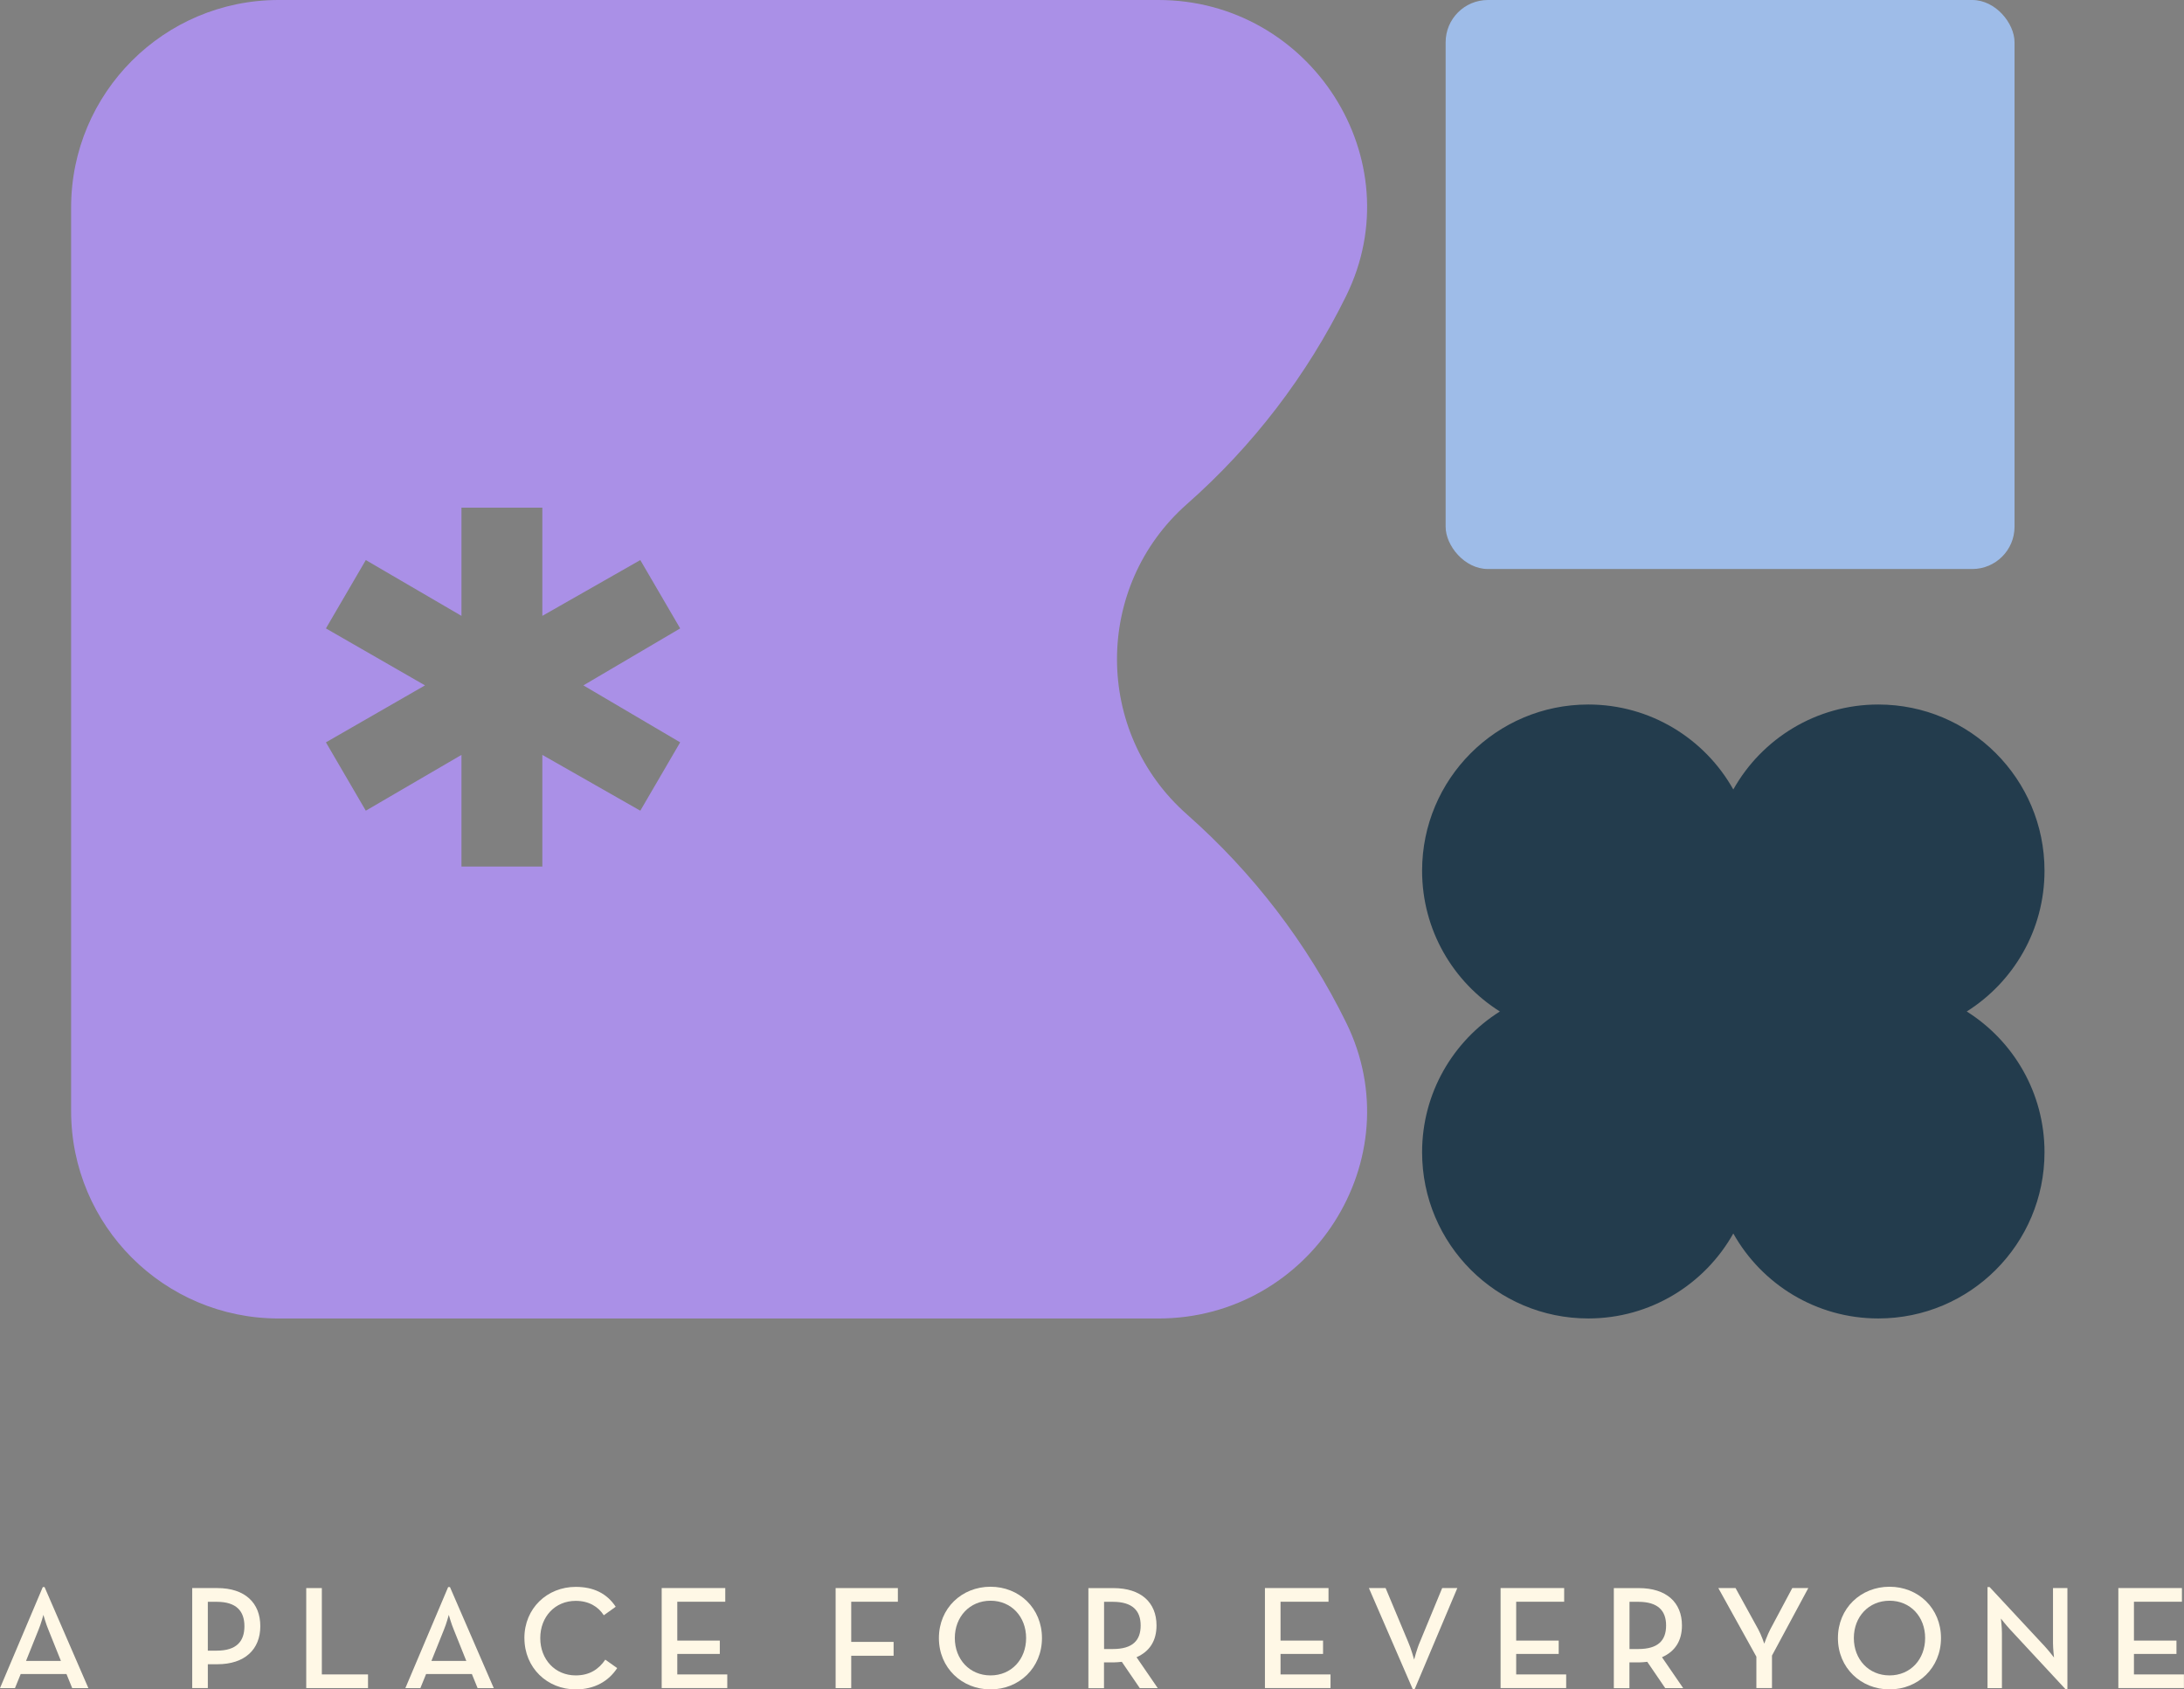 <?xml version="1.0" encoding="UTF-8"?> <svg xmlns="http://www.w3.org/2000/svg" id="Layer_2" viewBox="0 0 620.03 479.52"><rect x="0" y="0" width="620.03" height="479.52" fill="#808080" stroke="none"/><defs><style>.cls-1{fill:#fff8e6;}.cls-2{fill:#9ebce8;}.cls-3{fill:#aa90e7;}.cls-4{fill:#233c4d;}</style></defs><g id="Layer_1-2"><path class="cls-4" d="m558.35,287.1c13.26-8.35,22.08-23.12,22.08-39.95,0-26.06-21.12-47.18-47.18-47.18-17.68,0-33.09,9.73-41.17,24.12-8.08-14.39-23.49-24.12-41.17-24.12-26.06,0-47.18,21.12-47.18,47.18,0,16.83,8.81,31.6,22.08,39.95-13.26,8.35-22.08,23.12-22.08,39.95,0,26.06,21.12,47.18,47.18,47.18,17.68,0,33.09-9.73,41.17-24.12,8.08,14.39,23.49,24.12,41.17,24.12,26.06,0,47.18-21.12,47.18-47.18,0-16.83-8.81-31.6-22.08-39.95Z"></path><path class="cls-3" d="m336.98,231.16c-26.49-23.35-26.49-64.73,0-88.09,18.68-16.47,34.11-36.54,45.21-59.12C401.22,45.21,372.05,0,328.89,0H79.09C46.56,0,20.19,26.37,20.19,58.9v256.44c0,32.53,26.37,58.9,58.9,58.9h249.8c43.16,0,72.33-45.21,53.3-83.95-11.09-22.58-26.53-42.65-45.21-59.12Zm-143.88-20.45l-11.32,19.4-27.81-15.84v31.69h-22.96v-31.69l-27.16,15.84-11.32-19.4,28.13-16.17-28.13-16.17,11.32-19.4,27.16,15.84v-30.72h22.96v30.72l27.81-15.84,11.32,19.4-27.48,16.17,27.48,16.17Z"></path><rect class="cls-2" x="410.41" y="0" width="161.51" height="161.51" rx="12" ry="12"></rect><g><path class="cls-1" d="m12.15,450.47h.5l12.44,28.69h-4.59l-1.63-4.01H5.88l-1.63,4.01H0l12.15-28.69Zm5.14,20.96l-3.55-8.85c-.71-1.66-1.42-4.22-1.42-4.22,0,0-.67,2.54-1.38,4.22l-3.55,8.85h9.89Z"></path><path class="cls-1" d="m54.57,450.76h7.14c7.85,0,12.19,4.22,12.19,10.81s-4.39,10.81-12.19,10.81h-2.71v6.76h-4.43v-28.4h0Zm6.97,17.76c5.6,0,7.85-2.63,7.85-6.93s-2.29-6.93-7.85-6.93h-2.54v13.87h2.54Z"></path><path class="cls-1" d="m86.94,450.76h4.43v24.51h13.11v3.88h-17.54v-28.4h0Z"></path><path class="cls-1" d="m127.24,450.47h.5l12.44,28.69h-4.59l-1.63-4.01h-12.99l-1.63,4.01h-4.26l12.15-28.69Zm5.14,20.96l-3.55-8.85c-.71-1.66-1.42-4.22-1.42-4.22,0,0-.67,2.54-1.38,4.22l-3.55,8.85h9.89Z"></path><path class="cls-1" d="m148.87,464.95c0-8.48,6.51-14.53,14.57-14.53,5.1,0,8.85,1.87,11.36,5.64l-3.38,2.42c-1.59-2.46-4.26-4.09-7.97-4.09-5.88,0-10.07,4.51-10.07,10.56s4.18,10.6,10.07,10.6c3.93,0,6.55-1.76,8.39-4.47l3.38,2.39c-2.46,3.76-6.47,6.05-11.77,6.05-8.06,0-14.57-6.09-14.57-14.57h-.01Z"></path><path class="cls-1" d="m187.87,450.76h18.03v3.88h-13.62v11.02h12.07v3.8h-12.07v5.81h14.19v3.88h-18.62v-28.4h.01Z"></path><path class="cls-1" d="m237.23,450.76h17.67v3.88h-13.24v11.4h12.03v3.93h-12.03v9.19h-4.43v-28.4h0Z"></path><path class="cls-1" d="m266.55,464.95c0-8.48,6.51-14.57,14.65-14.57s14.61,6.09,14.61,14.57-6.51,14.57-14.61,14.57-14.65-6.09-14.65-14.57Zm24.76,0c0-6.05-4.18-10.6-10.1-10.6s-10.14,4.55-10.14,10.6,4.22,10.6,10.14,10.6,10.1-4.55,10.1-10.6Z"></path><path class="cls-1" d="m328.68,479.16h-5.1l-5.1-7.47c-.8.08-1.59.17-2.39.17h-2.67v7.31h-4.43v-28.4h7.1c7.85,0,12.24,4.09,12.24,10.6,0,4.38-1.97,7.39-5.67,9.02l6.02,8.77h0Zm-12.74-11.1c5.64,0,7.89-2.46,7.89-6.68s-2.33-6.72-7.89-6.72h-2.5v13.41h2.5Z"></path><path class="cls-1" d="m359.13,450.76h18.03v3.88h-13.62v11.02h12.07v3.8h-12.07v5.81h14.19v3.88h-18.62v-28.4h.01Z"></path><path class="cls-1" d="m388.65,450.76h4.72l6.38,15.24c.84,1.87,1.72,5.06,1.72,5.06,0,0,.8-3.13,1.66-5.06l6.3-15.24h4.3l-12.11,28.69h-.55l-12.44-28.69h.01Z"></path><path class="cls-1" d="m426.03,450.76h18.03v3.88h-13.62v11.02h12.07v3.8h-12.07v5.81h14.19v3.88h-18.62v-28.4h.01Z"></path><path class="cls-1" d="m477.85,479.16h-5.1l-5.1-7.47c-.8.08-1.59.17-2.39.17h-2.67v7.31h-4.43v-28.4h7.1c7.85,0,12.24,4.09,12.24,10.6,0,4.38-1.97,7.39-5.67,9.02l6.02,8.77h0Zm-12.74-11.1c5.64,0,7.89-2.46,7.89-6.68s-2.33-6.72-7.89-6.72h-2.5v13.41h2.5Z"></path><path class="cls-1" d="m498.6,470.18l-10.77-19.42h4.89l6.43,11.69c.88,1.59,1.72,4.09,1.72,4.09,0,0,.88-2.5,1.72-4.09l6.23-11.69h4.55l-10.31,19.16v9.23h-4.43v-8.98h-.01Z"></path><path class="cls-1" d="m521.78,464.95c0-8.48,6.51-14.57,14.65-14.57s14.61,6.09,14.61,14.57-6.51,14.57-14.61,14.57-14.65-6.09-14.65-14.57Zm24.76,0c0-6.05-4.18-10.6-10.1-10.6s-10.14,4.55-10.14,10.6,4.22,10.6,10.14,10.6,10.1-4.55,10.1-10.6Z"></path><path class="cls-1" d="m570.72,462.58c-1.13-1.21-2.67-3.17-2.67-3.17,0,0,.29,2.33.29,4.09v15.66h-4.09v-28.69h.59l15.66,16.83c1.09,1.17,2.63,3.17,2.63,3.17,0,0-.29-2.5-.29-4.09v-15.62h4.09v28.69h-.55l-15.66-16.87Z"></path><path class="cls-1" d="m601.41,450.76h18.03v3.88h-13.62v11.02h12.07v3.8h-12.07v5.81h14.19v3.88h-18.62v-28.4h.01Z"></path></g></g></svg> 